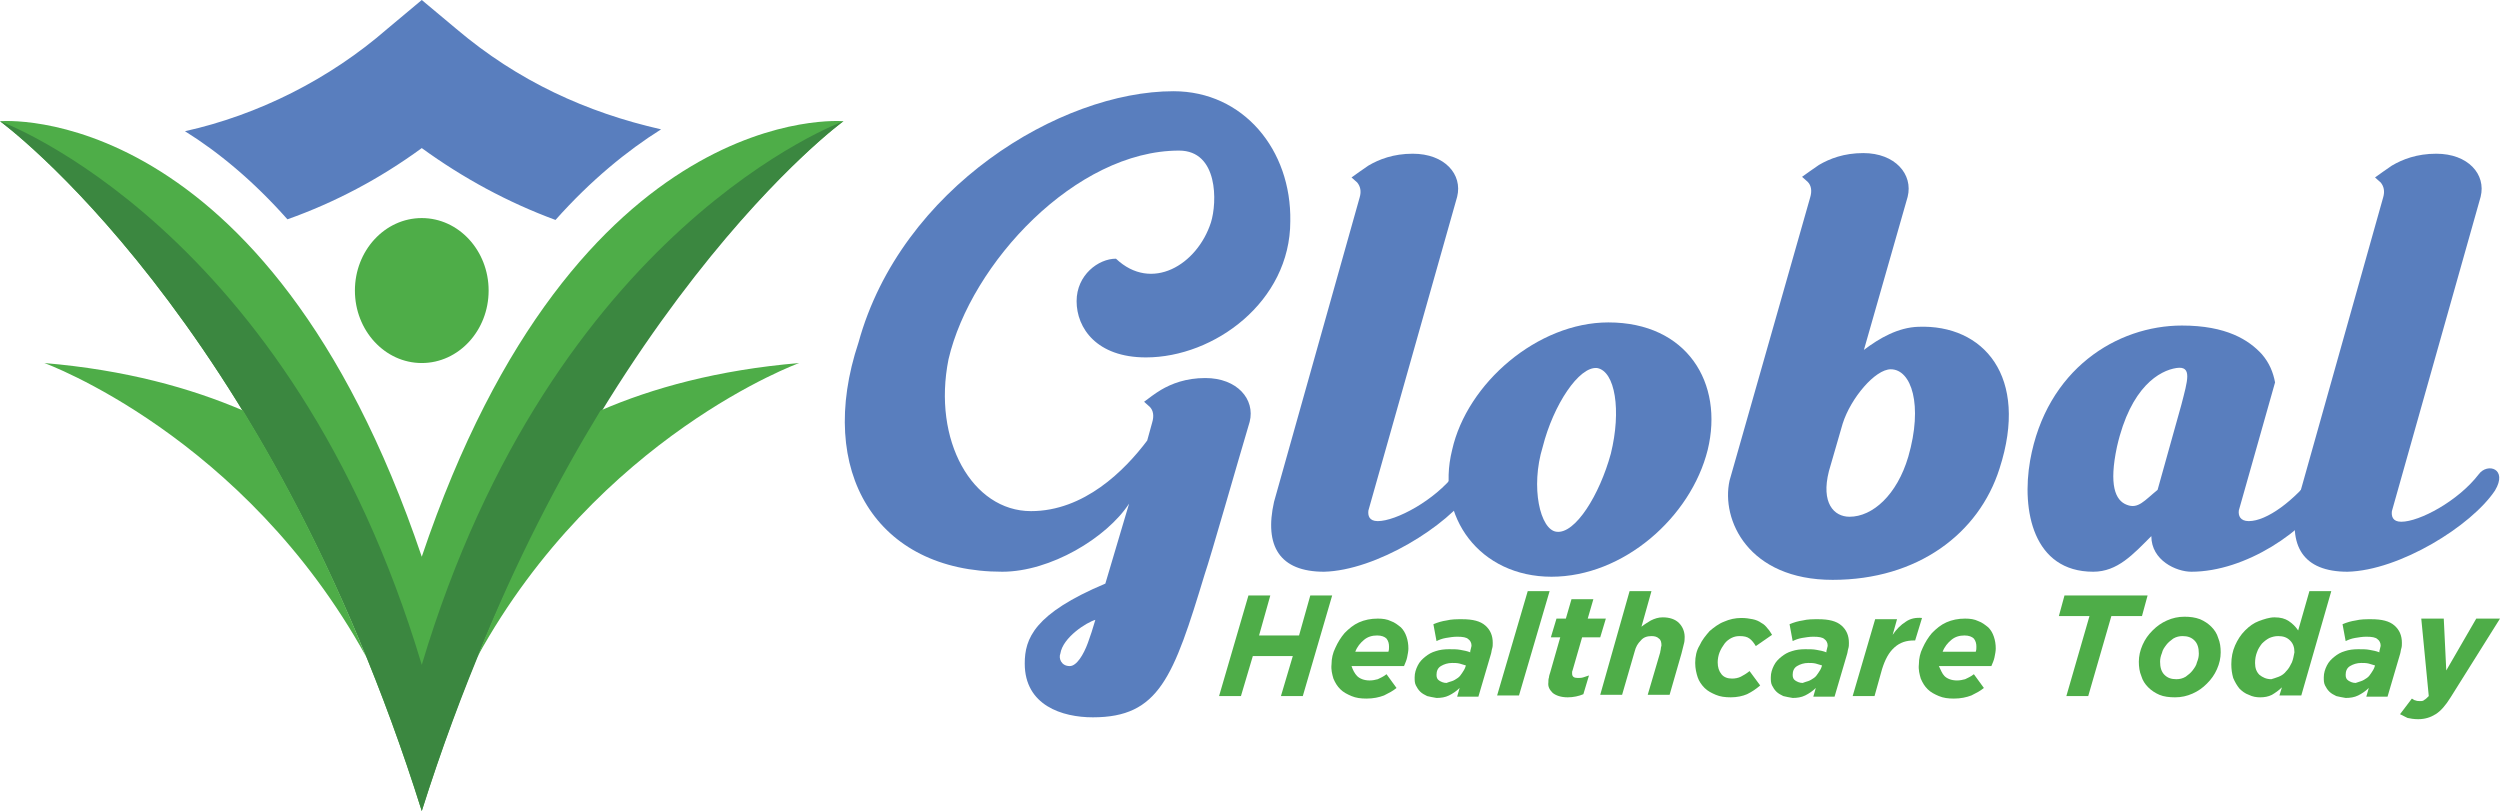 <svg xmlns:dc="http://purl.org/dc/elements/1.1/" xmlns:cc="http://creativecommons.org/ns#" xmlns:rdf="http://www.w3.org/1999/02/22-rdf-syntax-ns#" xmlns:svg="http://www.w3.org/2000/svg" xmlns="http://www.w3.org/2000/svg" xmlns:sodipodi="http://sodipodi.sourceforge.net/DTD/sodipodi-0.dtd" xmlns:inkscape="http://www.inkscape.org/namespaces/inkscape" version="1.1" id="Layer_1" x="0px" y="0px" viewBox="0 0 400.1 129.8" xml:space="preserve" sodipodi:docname="GlobalHealthcareToday-logo-b26-SVG-Resized Replacement_cropped.svg" width="400.1" height="129.8" inkscape:version="0.92.3 (2405546, 2018-03-11)"><defs id="defs39"></defs> <style type="text/css" id="style2"> .st0{fill-rule:evenodd;clip-rule:evenodd;fill:#4EAD48;} .st1{fill-rule:evenodd;clip-rule:evenodd;fill:#597EBE;} .st2{fill-rule:evenodd;clip-rule:evenodd;fill:#3B8740;} .st3{fill:#4EAD48;} .st4{fill:#597EBE;} </style> <g id="XMLID_1_" transform="translate(0,-47.6)"> <g id="XMLID_2_"> <path id="XMLID_6_" class="st0" d="M 135,67 C 135,67 92.4,98 67.5,177.4 42.6,98 0,67 0,67 0,67 42.6,63.1 67.5,136.7 92.3,63.1 135,67 135,67" inkscape:connector-curvature="0" style="clip-rule:evenodd;fill:#4ead48;fill-rule:evenodd"></path> <path id="XMLID_5_" class="st1" d="M 88.9,82.8 C 81.3,80 74.1,76.1 67.5,71.3 60.8,76.2 53.6,80 46,82.7 40.5,76.5 34.9,71.9 29.6,68.6 41.3,66 52.7,60.3 62,52.2 l 5.5,-4.6 5.5,4.6 c 9.9,8.4 20.9,13.4 32.8,16.1 -5.4,3.4 -11.2,8.1 -16.9,14.5" inkscape:connector-curvature="0" style="clip-rule:evenodd;fill:#597ebe;fill-rule:evenodd"></path> <path id="XMLID_4_" class="st2" d="M 135,67 C 136.1,66 92.8,97.6 67.5,177.4 42.6,98 0,67 0,67 0,67 46.5,83.8 67.5,154 88.5,83.8 135,67 135,67" inkscape:connector-curvature="0" style="clip-rule:evenodd;fill:#3b8740;fill-rule:evenodd"></path> <path id="XMLID_3_" class="st0" d="m 56.8,94.1 c 0,-6.4 4.8,-11.6 10.7,-11.6 5.9,0 10.7,5.2 10.7,11.6 0,6.4 -4.8,11.6 -10.7,11.6 -5.9,0 -10.7,-5.2 -10.7,-11.6" inkscape:connector-curvature="0" style="clip-rule:evenodd;fill:#4ead48;fill-rule:evenodd"></path> <path id="XMLID_7_" class="st0" d="m 127.9,105.7 c 0,0 -32,11.6 -51.5,47 6.2,-15.4 13,-28.4 19.7,-39.4 8.3,-3.6 18.8,-6.5 31.8,-7.6" inkscape:connector-curvature="0" style="clip-rule:evenodd;fill:#4ead48;fill-rule:evenodd"></path> <path id="XMLID_8_" class="st0" d="m 7.1,105.7 c 0,0 32,11.6 51.5,47 -6.2,-15.4 -13,-28.4 -19.7,-39.4 -8.4,-3.6 -18.8,-6.5 -31.8,-7.6" inkscape:connector-curvature="0" style="clip-rule:evenodd;fill:#4ead48;fill-rule:evenodd"></path> </g> <g id="XMLID_10_"> <g id="XMLID_11_"> <path id="XMLID_28_" class="st3" d="m 199.8,142.9 h 3.5 l -1.8,6.4 h 6.4 l 1.8,-6.4 h 3.5 L 208.5,159 H 205 l 1.9,-6.4 h -6.4 l -1.9,6.4 h -3.5 z" inkscape:connector-curvature="0" style="fill:#4ead48"></path> <path id="XMLID_30_" class="st3" d="m 217.2,155.8 c 0.4,0.4 1.1,0.7 2,0.7 0.5,0 0.9,-0.1 1.3,-0.2 0.4,-0.2 0.9,-0.4 1.4,-0.8 l 1.6,2.2 c -0.6,0.5 -1.2,0.8 -2,1.2 -0.8,0.3 -1.7,0.5 -2.8,0.5 -0.9,0 -1.7,-0.1 -2.4,-0.4 -0.7,-0.3 -1.3,-0.6 -1.8,-1.1 -0.5,-0.5 -0.8,-1 -1.1,-1.7 -0.2,-0.7 -0.4,-1.4 -0.3,-2.3 0,-0.9 0.2,-1.8 0.6,-2.6 0.4,-0.9 0.9,-1.7 1.5,-2.4 0.7,-0.7 1.4,-1.3 2.3,-1.7 0.9,-0.4 1.9,-0.6 3,-0.6 0.8,0 1.5,0.1 2.1,0.4 0.6,0.2 1.1,0.6 1.6,1 0.4,0.4 0.7,0.9 0.9,1.5 0.2,0.6 0.3,1.2 0.3,1.9 0,0.4 -0.1,0.9 -0.2,1.4 -0.1,0.5 -0.3,0.9 -0.5,1.4 h -8.4 c 0.2,0.6 0.5,1.2 0.9,1.6 z m 5,-3.9 c 0.1,-0.3 0.1,-0.5 0.1,-0.8 0,-0.5 -0.1,-0.9 -0.4,-1.3 -0.3,-0.3 -0.8,-0.5 -1.5,-0.5 -0.8,0 -1.5,0.2 -2.1,0.7 -0.6,0.5 -1.1,1.1 -1.4,1.9 z" inkscape:connector-curvature="0" style="fill:#4ead48"></path> <path id="XMLID_33_" class="st3" d="m 228.4,159 c -0.4,-0.2 -0.8,-0.4 -1.1,-0.7 -0.3,-0.3 -0.5,-0.6 -0.7,-1 -0.2,-0.4 -0.2,-0.8 -0.2,-1.3 0,-0.7 0.2,-1.3 0.5,-1.9 0.3,-0.6 0.7,-1 1.2,-1.4 0.5,-0.4 1,-0.7 1.7,-0.9 0.6,-0.2 1.3,-0.3 2.1,-0.3 0.7,0 1.3,0 1.8,0.1 0.6,0.1 1.1,0.2 1.6,0.4 v -0.2 c 0,-0.1 0.1,-0.3 0.1,-0.4 0,-0.1 0.1,-0.3 0.1,-0.5 0,-0.4 -0.2,-0.8 -0.5,-1 -0.3,-0.3 -0.9,-0.4 -1.8,-0.4 -0.6,0 -1.2,0.1 -1.8,0.2 -0.6,0.1 -1.1,0.3 -1.5,0.5 l -0.5,-2.7 c 0.7,-0.3 1.4,-0.5 2.1,-0.6 0.8,-0.2 1.6,-0.2 2.5,-0.2 1.7,0 2.9,0.3 3.7,1 0.8,0.7 1.2,1.6 1.2,2.8 0,0.3 0,0.6 -0.1,0.9 -0.1,0.3 -0.1,0.6 -0.2,0.9 l -2,6.8 h -3.4 l 0.4,-1.4 c -0.5,0.5 -1.1,0.9 -1.7,1.2 -0.6,0.3 -1.3,0.4 -2,0.4 -0.6,-0.1 -1.1,-0.2 -1.5,-0.3 z m 4,-2.4 c 0.3,-0.1 0.6,-0.3 0.9,-0.5 0.3,-0.2 0.5,-0.5 0.7,-0.8 0.2,-0.3 0.4,-0.6 0.5,-0.9 l 0.1,-0.3 c -0.3,-0.1 -0.7,-0.2 -1,-0.3 -0.4,-0.1 -0.8,-0.1 -1.2,-0.1 -0.7,0 -1.3,0.2 -1.8,0.5 -0.5,0.3 -0.7,0.8 -0.7,1.4 0,0.4 0.1,0.7 0.4,0.9 0.3,0.2 0.7,0.4 1.2,0.4 0.2,-0.1 0.6,-0.2 0.9,-0.3 z" inkscape:connector-curvature="0" style="fill:#4ead48"></path> <path id="XMLID_36_" class="st3" d="m 244.5,142.2 h 3.5 l -4.9,16.7 h -3.5 z" inkscape:connector-curvature="0" style="fill:#4ead48"></path> <path id="XMLID_38_" class="st3" d="m 248.5,158.5 c -0.5,-0.5 -0.8,-1 -0.7,-1.7 0,-0.3 0,-0.5 0.1,-0.8 0,-0.2 0.1,-0.5 0.2,-0.8 l 1.6,-5.6 h -1.5 l 0.9,-3 h 1.5 l 0.9,-3.1 h 3.5 l -0.9,3.1 h 2.9 l -0.9,3 h -2.9 l -1.5,5.2 c 0,0.1 -0.1,0.2 -0.1,0.3 0,0.1 0,0.2 0,0.3 0,0.5 0.3,0.7 0.9,0.7 0.3,0 0.6,0 0.9,-0.1 0.3,-0.1 0.6,-0.2 0.9,-0.3 l -0.9,3 c -0.7,0.3 -1.6,0.5 -2.5,0.5 -1.1,0 -1.9,-0.3 -2.4,-0.7 z" inkscape:connector-curvature="0" style="fill:#4ead48"></path> <path id="XMLID_40_" class="st3" d="m 260.8,142.2 h 3.5 l -1.6,5.7 c 0.5,-0.4 1,-0.7 1.5,-1 0.6,-0.3 1.2,-0.5 1.9,-0.5 1.1,0 2,0.3 2.6,0.9 0.6,0.6 1,1.5 0.9,2.6 0,0.4 -0.1,0.7 -0.2,1.1 -0.1,0.4 -0.2,0.8 -0.3,1.2 l -1.9,6.6 h -3.5 l 2,-6.8 c 0,-0.2 0.1,-0.4 0.1,-0.6 0,-0.2 0.1,-0.4 0.1,-0.5 0,-0.5 -0.1,-0.9 -0.4,-1.1 -0.3,-0.3 -0.7,-0.4 -1.2,-0.4 -0.7,0 -1.3,0.2 -1.7,0.7 -0.5,0.5 -0.8,1 -1,1.8 l -2,6.9 h -3.5 z" inkscape:connector-curvature="0" style="fill:#4ead48"></path> <path id="XMLID_42_" class="st3" d="m 274.6,158.8 c -0.7,-0.3 -1.3,-0.6 -1.8,-1.1 -0.5,-0.5 -0.9,-1.1 -1.1,-1.7 -0.2,-0.6 -0.4,-1.4 -0.4,-2.3 0,-1 0.2,-2 0.7,-2.8 0.4,-0.9 1,-1.6 1.6,-2.3 0.7,-0.6 1.5,-1.2 2.3,-1.5 0.9,-0.4 1.8,-0.6 2.8,-0.6 0.7,0 1.3,0.1 1.8,0.2 0.5,0.1 1,0.3 1.4,0.6 0.4,0.2 0.7,0.5 1,0.9 0.3,0.3 0.5,0.7 0.7,1 L 281,151 c -0.3,-0.5 -0.6,-0.9 -1,-1.2 -0.4,-0.3 -0.9,-0.4 -1.6,-0.4 -0.5,0 -0.9,0.1 -1.3,0.3 -0.4,0.2 -0.8,0.5 -1.1,0.9 -0.3,0.4 -0.6,0.9 -0.8,1.4 -0.2,0.5 -0.3,1.1 -0.3,1.6 0,0.8 0.2,1.4 0.6,1.9 0.4,0.5 1,0.7 1.7,0.7 0.5,0 1,-0.1 1.4,-0.3 0.4,-0.2 0.9,-0.5 1.4,-0.9 l 1.7,2.3 c -0.7,0.6 -1.3,1 -2.1,1.4 -0.7,0.3 -1.6,0.5 -2.6,0.5 -0.9,0 -1.7,-0.1 -2.4,-0.4 z" inkscape:connector-curvature="0" style="fill:#4ead48"></path> <path id="XMLID_44_" class="st3" d="m 285.4,159 c -0.4,-0.2 -0.8,-0.4 -1.1,-0.7 -0.3,-0.3 -0.5,-0.6 -0.7,-1 -0.2,-0.4 -0.2,-0.8 -0.2,-1.3 0,-0.7 0.2,-1.3 0.5,-1.9 0.3,-0.6 0.7,-1 1.2,-1.4 0.5,-0.4 1,-0.7 1.7,-0.9 0.6,-0.2 1.3,-0.3 2.1,-0.3 0.7,0 1.3,0 1.8,0.1 0.6,0.1 1.1,0.2 1.6,0.4 v -0.2 c 0,-0.1 0.1,-0.3 0.1,-0.4 0,-0.1 0.1,-0.3 0.1,-0.5 0,-0.4 -0.2,-0.8 -0.5,-1 -0.3,-0.3 -0.9,-0.4 -1.8,-0.4 -0.6,0 -1.2,0.1 -1.8,0.2 -0.6,0.1 -1.1,0.3 -1.5,0.5 l -0.5,-2.7 c 0.7,-0.3 1.4,-0.5 2.1,-0.6 0.8,-0.2 1.6,-0.2 2.5,-0.2 1.7,0 2.9,0.3 3.7,1 0.8,0.7 1.2,1.6 1.2,2.8 0,0.3 0,0.6 -0.1,0.9 -0.1,0.3 -0.1,0.6 -0.2,0.9 l -2,6.8 h -3.4 l 0.4,-1.4 c -0.5,0.5 -1.1,0.9 -1.7,1.2 -0.6,0.3 -1.3,0.4 -2,0.4 -0.6,-0.1 -1.1,-0.2 -1.5,-0.3 z m 4,-2.4 c 0.3,-0.1 0.6,-0.3 0.9,-0.5 0.3,-0.2 0.5,-0.5 0.7,-0.8 0.2,-0.3 0.4,-0.6 0.5,-0.9 l 0.1,-0.3 c -0.3,-0.1 -0.7,-0.2 -1,-0.3 -0.4,-0.1 -0.8,-0.1 -1.2,-0.1 -0.7,0 -1.3,0.2 -1.8,0.5 -0.5,0.3 -0.7,0.8 -0.7,1.4 0,0.4 0.1,0.7 0.4,0.9 0.3,0.2 0.7,0.4 1.2,0.4 0.2,-0.1 0.6,-0.2 0.9,-0.3 z" inkscape:connector-curvature="0" style="fill:#4ead48"></path> <path id="XMLID_47_" class="st3" d="m 300.1,146.7 h 3.5 l -0.7,2.5 c 0.6,-0.9 1.3,-1.6 2.1,-2.1 0.7,-0.5 1.6,-0.7 2.6,-0.6 l -1.1,3.6 h -0.2 c -1.2,0 -2.2,0.3 -3.1,1.1 -0.9,0.8 -1.5,1.9 -2,3.5 L 300,159 h -3.5 z" inkscape:connector-curvature="0" style="fill:#4ead48"></path> <path id="XMLID_49_" class="st3" d="m 311.2,155.8 c 0.4,0.4 1.1,0.7 2,0.7 0.5,0 0.9,-0.1 1.3,-0.2 0.4,-0.2 0.9,-0.4 1.4,-0.8 l 1.6,2.2 c -0.6,0.5 -1.2,0.8 -2,1.2 -0.8,0.3 -1.7,0.5 -2.8,0.5 -0.9,0 -1.7,-0.1 -2.4,-0.4 -0.7,-0.3 -1.3,-0.6 -1.8,-1.1 -0.5,-0.5 -0.8,-1 -1.1,-1.7 -0.2,-0.7 -0.4,-1.4 -0.3,-2.3 0,-0.9 0.2,-1.8 0.6,-2.6 0.4,-0.9 0.9,-1.7 1.5,-2.4 0.7,-0.7 1.4,-1.3 2.3,-1.7 0.9,-0.4 1.9,-0.6 3,-0.6 0.8,0 1.5,0.1 2.1,0.4 0.6,0.2 1.1,0.6 1.6,1 0.4,0.4 0.7,0.9 0.9,1.5 0.2,0.6 0.3,1.2 0.3,1.9 0,0.4 -0.1,0.9 -0.2,1.4 -0.1,0.5 -0.3,0.9 -0.5,1.4 h -8.4 c 0.3,0.6 0.5,1.2 0.9,1.6 z m 5,-3.9 c 0.1,-0.3 0.1,-0.5 0.1,-0.8 0,-0.5 -0.1,-0.9 -0.4,-1.3 -0.3,-0.3 -0.8,-0.5 -1.5,-0.5 -0.8,0 -1.5,0.2 -2.1,0.7 -0.6,0.5 -1.1,1.1 -1.4,1.9 z" inkscape:connector-curvature="0" style="fill:#4ead48"></path> <path id="XMLID_52_" class="st3" d="m 334.4,146.2 h -4.9 l 0.9,-3.3 h 13.3 l -0.9,3.3 h -4.9 l -3.7,12.8 h -3.5 z" inkscape:connector-curvature="0" style="fill:#4ead48"></path> <path id="XMLID_54_" class="st3" d="m 345.6,158.8 c -0.7,-0.3 -1.3,-0.7 -1.8,-1.2 -0.5,-0.5 -0.9,-1.1 -1.1,-1.8 -0.3,-0.7 -0.4,-1.5 -0.4,-2.3 0,-0.9 0.2,-1.8 0.6,-2.7 0.4,-0.9 0.9,-1.6 1.6,-2.3 0.7,-0.7 1.4,-1.2 2.3,-1.6 0.9,-0.4 1.8,-0.6 2.8,-0.6 0.9,0 1.7,0.1 2.5,0.4 0.7,0.3 1.3,0.7 1.8,1.2 0.5,0.5 0.9,1.1 1.1,1.8 0.3,0.7 0.4,1.5 0.4,2.3 0,0.9 -0.2,1.8 -0.6,2.7 -0.4,0.9 -0.9,1.6 -1.6,2.3 -0.7,0.7 -1.4,1.2 -2.3,1.6 -0.9,0.4 -1.8,0.6 -2.8,0.6 -0.9,0 -1.8,-0.1 -2.5,-0.4 z m 4.2,-2.9 c 0.4,-0.3 0.8,-0.6 1.1,-1 0.3,-0.4 0.6,-0.8 0.7,-1.3 0.2,-0.5 0.3,-0.9 0.3,-1.4 0,-0.9 -0.2,-1.6 -0.7,-2.1 -0.5,-0.5 -1.1,-0.7 -1.9,-0.7 -0.5,0 -1,0.1 -1.5,0.4 -0.4,0.3 -0.8,0.6 -1.1,1 -0.3,0.4 -0.6,0.8 -0.7,1.3 -0.2,0.5 -0.3,0.9 -0.3,1.4 0,0.9 0.2,1.6 0.7,2.1 0.5,0.5 1.1,0.7 1.9,0.7 0.5,0 1,-0.1 1.5,-0.4 z" inkscape:connector-curvature="0" style="fill:#4ead48"></path> <path id="XMLID_57_" class="st3" d="m 359.9,158.8 c -0.6,-0.2 -1.1,-0.6 -1.5,-1 -0.4,-0.5 -0.7,-1 -1,-1.7 -0.2,-0.7 -0.3,-1.4 -0.3,-2.2 0,-1.1 0.2,-2.1 0.6,-3 0.4,-0.9 0.9,-1.7 1.6,-2.4 0.7,-0.7 1.4,-1.2 2.2,-1.5 0.8,-0.3 1.7,-0.6 2.5,-0.6 1,0 1.7,0.2 2.3,0.6 0.6,0.4 1.1,0.9 1.5,1.5 l 1.8,-6.3 h 3.5 l -4.8,16.7 h -3.5 l 0.4,-1.3 c -0.5,0.5 -1.1,0.9 -1.6,1.2 -0.6,0.3 -1.2,0.4 -1.9,0.4 -0.6,0 -1.2,-0.1 -1.8,-0.4 z m 4.8,-2.9 c 0.5,-0.2 0.9,-0.5 1.2,-0.9 0.4,-0.4 0.6,-0.8 0.9,-1.4 0.2,-0.5 0.3,-1.1 0.4,-1.6 0,-0.8 -0.2,-1.4 -0.7,-1.9 -0.5,-0.5 -1.1,-0.7 -1.9,-0.7 -0.5,0 -0.9,0.1 -1.4,0.3 -0.4,0.2 -0.8,0.5 -1.2,0.9 -0.3,0.4 -0.6,0.8 -0.8,1.4 -0.2,0.5 -0.3,1.1 -0.3,1.7 0,0.8 0.2,1.4 0.7,1.9 0.5,0.4 1.1,0.7 1.9,0.7 0.3,-0.1 0.7,-0.2 1.2,-0.4 z" inkscape:connector-curvature="0" style="fill:#4ead48"></path> <path id="XMLID_60_" class="st3" d="m 373.9,159 c -0.4,-0.2 -0.8,-0.4 -1.1,-0.7 -0.3,-0.3 -0.5,-0.6 -0.7,-1 -0.2,-0.4 -0.2,-0.8 -0.2,-1.3 0,-0.7 0.2,-1.3 0.5,-1.9 0.3,-0.6 0.7,-1 1.2,-1.4 0.5,-0.4 1,-0.7 1.7,-0.9 0.6,-0.2 1.3,-0.3 2.1,-0.3 0.7,0 1.3,0 1.8,0.1 0.6,0.1 1.1,0.2 1.6,0.4 v -0.2 c 0,-0.1 0.1,-0.3 0.1,-0.4 0,-0.1 0.1,-0.3 0.1,-0.5 0,-0.4 -0.2,-0.8 -0.5,-1 -0.3,-0.3 -0.9,-0.4 -1.8,-0.4 -0.6,0 -1.2,0.1 -1.8,0.2 -0.6,0.1 -1.1,0.3 -1.5,0.5 l -0.5,-2.7 c 0.7,-0.3 1.4,-0.5 2.1,-0.6 0.8,-0.2 1.6,-0.2 2.5,-0.2 1.7,0 2.9,0.3 3.7,1 0.8,0.7 1.2,1.6 1.2,2.8 0,0.3 0,0.6 -0.1,0.9 -0.1,0.3 -0.1,0.6 -0.2,0.9 l -2,6.8 h -3.4 l 0.4,-1.4 c -0.5,0.5 -1.1,0.9 -1.7,1.2 -0.6,0.3 -1.3,0.4 -2,0.4 -0.6,-0.1 -1.1,-0.2 -1.5,-0.3 z m 4,-2.4 c 0.3,-0.1 0.6,-0.3 0.9,-0.5 0.3,-0.2 0.5,-0.5 0.7,-0.8 0.2,-0.3 0.4,-0.6 0.5,-0.9 l 0.1,-0.3 c -0.3,-0.1 -0.7,-0.2 -1,-0.3 -0.4,-0.1 -0.8,-0.1 -1.2,-0.1 -0.7,0 -1.3,0.2 -1.8,0.5 -0.5,0.3 -0.7,0.8 -0.7,1.4 0,0.4 0.1,0.7 0.4,0.9 0.3,0.2 0.7,0.4 1.2,0.4 0.3,-0.1 0.6,-0.2 0.9,-0.3 z" inkscape:connector-curvature="0" style="fill:#4ead48"></path> <path id="XMLID_63_" class="st3" d="m 385.3,162.5 c -0.4,-0.2 -0.8,-0.4 -1.2,-0.6 l 1.9,-2.5 c 0.2,0.1 0.4,0.3 0.6,0.3 0.2,0.1 0.5,0.1 0.7,0.1 0.3,0 0.5,0 0.7,-0.2 0.2,-0.1 0.4,-0.3 0.7,-0.6 l -1.2,-12.4 h 3.6 l 0.4,8.3 4.8,-8.3 h 3.8 l -7.9,12.6 c -0.8,1.3 -1.6,2.2 -2.4,2.7 -0.8,0.5 -1.7,0.8 -2.8,0.8 -0.7,0 -1.2,-0.1 -1.7,-0.2 z" inkscape:connector-curvature="0" style="fill:#4ead48"></path> </g> <g id="XMLID_12_"> <path id="XMLID_13_" class="st4" d="m 192.8,139.5 c -5,16.5 -7.3,22.9 -17.9,22.9 -4.9,0 -10.9,-1.9 -10.9,-8.6 0,-4 1.5,-8 12.9,-12.8 l 3.8,-12.8 c -3.6,5.5 -12.6,10.9 -20.3,10.9 -20.1,0 -29.9,-16 -23,-36.7 6.8,-24.7 32.3,-40.2 50.4,-40.2 11.2,0 18.9,9.4 18.7,20.8 0,12.9 -12.2,21.8 -23.1,21.8 -7.9,0 -11.1,-4.7 -11.1,-9 0,-4.2 3.5,-6.8 6.3,-6.8 5.7,5.4 13,1 15.2,-5.8 1,-3.2 1.2,-11.5 -5.1,-11.5 -16.5,0 -33.3,18 -36.9,33.4 -2.6,13 3.8,24.3 13.2,24.3 8.5,0 15,-6.5 18.6,-11.3 l 0.8,-2.9 c 0.3,-1 0.2,-1.9 -0.4,-2.5 l -0.9,-0.8 c 0.8,-0.6 1.7,-1.3 2.7,-1.9 1.7,-1 4,-1.9 7.1,-1.9 5.1,0 8,3.4 7.1,7 -2,6.7 -6.2,21.5 -7.2,24.4 z m -18.7,11 c 0.4,-1.1 0.8,-2.3 1.2,-3.7 -1.4,0.4 -5.2,2.8 -5.6,5.4 -0.3,0.7 0.1,2 1.5,2 1.1,0 2.2,-1.8 2.9,-3.7 z" inkscape:connector-curvature="0" style="fill:#597ebe"></path> <path id="XMLID_16_" class="st4" d="m 235.5,126.1 c -3.8,5.7 -15.3,12.8 -23.6,13 -7.1,0 -9.6,-4.1 -8,-11.2 l 13.7,-48.7 c 0.3,-1 0.1,-1.8 -0.4,-2.4 L 216.3,76 c 0.8,-0.6 1.7,-1.2 2.7,-1.9 1.7,-1 4,-1.9 7.1,-1.9 5.1,0 8,3.3 7.1,6.9 L 219,129.3 c -0.1,0.8 0.1,1.7 1.5,1.7 2.9,0 9.1,-3.3 12.4,-7.6 1.5,-1.8 4.8,-0.8 2.6,2.7 z" inkscape:connector-curvature="0" style="fill:#597ebe"></path> <path id="XMLID_18_" class="st4" d="m 273.3,119.6 c -2.7,10.8 -13.5,20.3 -25,20.3 -11.4,0 -18.6,-9.5 -15.9,-20.3 2.4,-10.7 13.7,-20.4 25,-20.4 12.6,0 18.5,9.7 15.9,20.4 z m -17.7,-13.1 c -2.9,-0.3 -7,5.9 -8.7,12.6 -2,6.5 -0.4,13.3 2.2,13.6 3,0.4 6.9,-5.9 8.7,-12.5 1.7,-6.9 0.7,-13.2 -2.2,-13.7 z" inkscape:connector-curvature="0" style="fill:#597ebe"></path> <path id="XMLID_21_" class="st4" d="m 320,122.6 c -3.3,10.4 -13.1,17.8 -26.7,17.8 -13.5,0 -17.9,-9.6 -16.5,-15.9 l 12.9,-45.3 c 0.3,-1 0.2,-1.9 -0.4,-2.5 l -0.9,-0.8 c 0.8,-0.6 1.7,-1.2 2.7,-1.9 1.7,-1 4,-1.9 7.1,-1.9 5.1,0 8,3.4 7.1,7 l -7,24.5 c 2.5,-1.9 5.5,-3.6 8.7,-3.7 10.4,-0.4 17.8,7.9 13,22.7 z m -17.4,-15.9 c -2.5,0 -6.4,4.6 -7.7,8.7 l -2.2,7.6 c -1.3,5.1 0.8,7.3 3.3,7.3 3.7,0 7.6,-3.5 9.4,-9.6 2.4,-8.3 0.5,-14 -2.8,-14 z" inkscape:connector-curvature="0" style="fill:#597ebe"></path> <path id="XMLID_24_" class="st4" d="m 350.7,139.1 c -2.4,0 -6.4,-1.8 -6.4,-5.7 -2.9,2.9 -5.4,5.7 -9.3,5.7 -9.6,0 -11.5,-9.8 -10.1,-17.8 2.6,-14.6 13.9,-21.6 24.3,-21.6 7.1,0 10.7,2.3 12.8,4.6 1.2,1.4 1.8,2.9 2.1,4.5 l -5.8,20.5 c -0.1,0.8 0.2,1.7 1.6,1.7 2.9,0 7.3,-3.3 10.6,-7.6 1.4,-2 4.8,-0.9 2.5,2.7 -4,6.6 -13.7,13 -22.3,13 z m -5.4,-13.1 3.8,-13.6 c 1,-3.9 1.8,-6.3 -0.8,-5.9 -2.6,0.4 -7.3,2.9 -9.5,12.6 -1.3,6.1 -0.3,8.6 1.6,9.3 1.8,0.7 2.8,-0.7 4.9,-2.4 z" inkscape:connector-curvature="0" style="fill:#597ebe"></path> <path id="XMLID_27_" class="st4" d="m 399.3,126.1 c -3.8,5.7 -15.3,12.8 -23.6,13 -7.1,0 -9.6,-4.1 -8,-11.2 l 13.7,-48.7 c 0.3,-1 0.1,-1.8 -0.4,-2.4 L 380.1,76 c 0.8,-0.6 1.7,-1.2 2.7,-1.9 1.7,-1 4,-1.9 7.1,-1.9 5.1,0 8,3.3 7.1,6.9 l -14.2,50.3 c -0.1,0.8 0.1,1.7 1.5,1.7 2.9,0 9.1,-3.3 12.4,-7.6 1.4,-1.9 4.7,-0.9 2.6,2.6 z" inkscape:connector-curvature="0" style="fill:#597ebe"></path> </g> </g> </g> </svg>